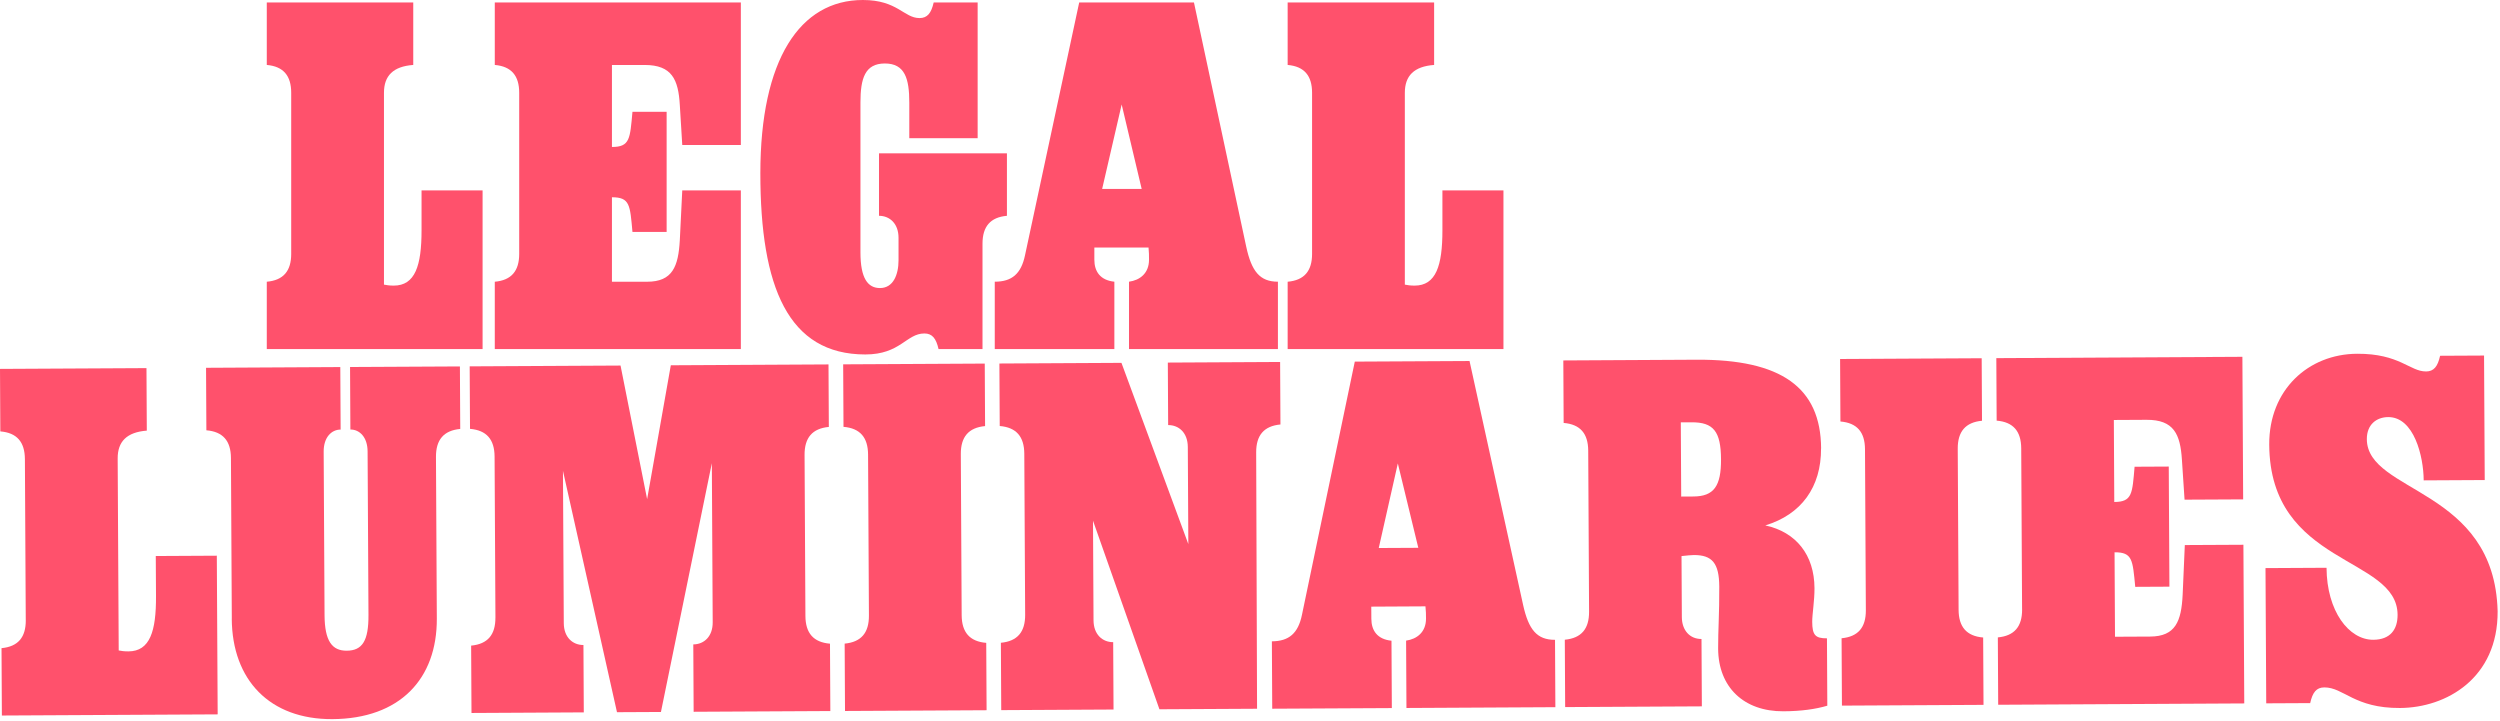 <svg fill="none" height="286" viewBox="0 0 992 286" width="992" xmlns="http://www.w3.org/2000/svg" xmlns:xlink="http://www.w3.org/1999/xlink"><clipPath id="a"><path d="m0 0h991.06v285.35h-991.06z"/></clipPath><g clip-path="url(#a)" fill="#ff516c"><path d="m115.55 100.74v-63.93c0-6.78-3.1-10.46-9.69-11.04v-24.8h58.12v24.8c-7.94.58-11.62 4.26-11.62 11.04v76.13c.97.19 2.13.39 3.87.39 8.52 0 11.04-7.94 11.04-21.89v-15.88h24.22v62.96h-85.63v-26.73c6.59-.58 9.69-4.26 9.69-11.04z"/><path d="m206.02 100.74v-63.93c0-6.78-3.1-10.46-9.69-11.04v-24.8h97.64v56.57h-23.25l-.97-15.88c-.58-10.07-3.1-15.88-13.95-15.88h-12.98v32.54c7.17 0 7.17-3.29 8.14-13.95h13.56v47.66h-13.56c-.97-10.66-.97-13.76-8.14-13.76v33.52h13.95c10.07 0 12.4-6.01 12.98-16.47l.97-19.76h23.25v62.96h-97.64v-26.73c6.59-.58 9.69-4.26 9.69-11.04z"/><path d="m348.79 85.63v-24.8h50.76v24.8c-6.59.58-9.69 4.26-9.69 11.04v41.85h-17.44c-.97-4.26-2.52-6.2-5.62-6.2-7.17 0-9.49 8.33-23.44 8.33-30.61 0-41.65-26.73-41.65-71.87s15.7-68.78 40.69-68.78c13.75 0 16.27 7.17 22.47 7.17 3.1 0 4.65-1.94 5.62-6.2h17.44v53.86h-27.12v-14.14c0-9.49-1.74-15.5-9.69-15.5s-9.69 6.01-9.69 15.5v59.47c0 10.27 2.91 14.14 7.75 14.14 5.23 0 7.36-5.23 7.36-11.04v-8.91c0-5.62-3.49-8.72-7.75-8.72z"/><path d="m394.71 111.78c6.78 0 10.46-3.1 12.01-10.46l21.51-100.35h45.53l20.73 96.86c2.13 9.88 5.42 13.95 12.59 13.95v26.73h-59.09v-26.73c4.26-.58 7.94-3.29 7.94-8.72 0-1.55 0-3.1-.19-4.84h-21.5v4.84c0 4.65 2.32 8.14 7.94 8.72v26.73h-47.46v-26.73zm58.31-36.81-7.94-33.51-7.75 33.51z"/><path d="m520.63 100.74v-63.93c0-6.78-3.1-10.46-9.69-11.04v-24.8h58.12v24.8c-7.94.58-11.62 4.26-11.62 11.04v76.13c.97.19 2.13.39 3.87.39 8.52 0 11.04-7.94 11.04-21.89v-15.88h24.22v62.96h-85.63v-26.73c6.59-.58 9.69-4.26 9.69-11.04z"/><path d="m10.22 246.1-.34-63.93c-.04-6.78-3.16-10.45-9.75-10.99l-.13-24.8 58.12-.31.13 24.8c-7.94.62-11.6 4.32-11.56 11.1l.41 76.13c.97.19 2.13.38 3.88.37 8.52-.04 11-8 10.92-21.95l-.09-15.89 24.22-.13.34 62.96-85.63.46-.14-26.73c6.58-.62 9.66-4.31 9.63-11.09z"/><path d="m91.98 245.46-.34-63.73c-.04-6.78-3.16-10.44-9.75-10.99l-.13-24.8 53.27-.29.13 24.8c-3.68.02-6.76 3.13-6.73 8.75l.35 64.9c.06 10.27 2.98 14.13 8.79 14.1 6.2-.03 8.7-3.92 8.64-14.19l-.35-64.9c-.03-5.62-3.15-8.7-6.83-8.68l-.13-24.8 43.59-.23.13 24.8c-6.58.62-9.66 4.31-9.63 11.09l.34 64.12c.13 24.02-14.7 39.79-41.44 39.94-24.8.13-39.8-15.48-39.93-39.89z"/><path d="m196.59 245.09-.34-63.93c-.04-6.78-3.16-10.44-9.75-10.99l-.13-24.8 59.86-.32 10.55 53.02 9.4-53.13 62.57-.34.13 24.8c-6.58.62-9.66 4.31-9.63 11.09l.34 63.93c.04 6.78 3.16 10.44 9.75 10.99l.14 26.73-54.24.29-.14-26.73c4.26-.02 7.73-3.14 7.7-8.76l-.34-63.15-20.2 98.72-17.44.09-21.44-95.78.33 60.44c.03 5.62 3.53 8.7 7.8 8.68l.14 26.73-44.56.24-.14-26.73c6.58-.62 9.66-4.31 9.63-11.09z"/><path d="m344.79 244.29-.34-63.93c-.04-6.78-3.16-10.44-9.75-10.99l-.13-24.8 56.18-.3.13 24.8c-6.58.62-9.66 4.31-9.63 11.1l.34 63.93c.04 6.78 3.16 10.45 9.75 10.99l.14 26.73-56.18.3-.14-26.73c6.58-.62 9.66-4.31 9.63-11.1z"/><path d="m406.78 243.96-.34-63.93c-.04-6.78-3.16-10.44-9.75-10.99l-.13-24.8 48.43-.26 26.54 71.92-.21-38.55c-.03-5.62-3.53-8.7-7.8-8.68l-.13-24.8 44.56-.24.13 24.8c-6.58.62-9.66 4.31-9.63 11.09l.35 101.71-38.74.21-26.36-74.83.21 39.52c.03 5.62 3.53 8.7 7.8 8.68l.14 26.73-44.56.24-.14-26.73c6.58-.62 9.66-4.31 9.63-11.09z"/><path d="m504.67 254.48c6.78-.04 10.44-3.16 11.95-10.53l20.96-100.46 45.53-.24 21.25 96.75c2.18 9.87 5.5 13.92 12.67 13.88l.14 26.73-59.09.32-.14-26.73c4.26-.6 7.92-3.34 7.9-8.76 0-1.55-.02-3.1-.22-4.84l-21.5.12.03 4.84c.02 4.65 2.37 8.12 7.99 8.68l.14 26.73-47.46.25-.14-26.73zm58.11-37.12-8.12-33.47-7.57 33.56 15.69-.08z"/><path d="m722.59 177.95c.08 15.3-7.8 26.2-22.11 30.53 12.22 2.65 19.44 11.71 19.51 24.89.03 5.04-.91 10.27-.9 13.37.03 5.23 1.2 6.58 5.85 6.55l.14 26.73c-4.64 1.38-10.45 2.19-17.42 2.22-15.69.08-25.82-9.55-25.9-24.85-.04-7.17.51-13.95.45-24.61-.05-9.3-2.78-12.58-10.14-12.54-1.16 0-2.71.21-4.84.41l.13 24.22c.03 5.23 3.15 8.7 7.8 8.68l.14 26.73-54.24.29-.14-26.73c6.58-.62 9.66-4.31 9.63-11.1l-.34-63.93c-.04-6.78-3.16-10.45-9.75-10.99l-.13-24.8 52.89-.29c33.51-.18 49.27 10.97 49.4 35.19zm-39.69 4.28c-.06-11.04-2.99-14.71-11.7-14.66l-4.26.02.16 29.45 4.84-.03c8.14-.04 11.02-4.13 10.96-14.78z"/><path d="m740.37 242.17-.34-63.93c-.04-6.78-3.16-10.44-9.75-10.99l-.13-24.8 56.18-.3.13 24.8c-6.58.62-9.66 4.31-9.63 11.09l.34 63.93c.04 6.78 3.16 10.45 9.75 10.99l.14 26.73-56.18.3-.14-26.73c6.58-.62 9.66-4.31 9.63-11.09z"/><path d="m802.36 241.83-.34-63.93c-.04-6.78-3.16-10.45-9.75-10.99l-.13-24.8 97.64-.53.3 56.57-23.25.12-1.05-15.88c-.64-10.07-3.18-15.87-14.03-15.81l-12.98.07.17 32.54c7.17-.04 7.15-3.33 8.06-13.99l13.56-.07.26 47.66-13.56.07c-1.03-10.65-1.04-13.75-8.21-13.71l.18 33.51 13.95-.07c10.07-.05 12.37-6.07 12.89-16.54l.86-19.77 23.25-.12.34 62.96-97.64.53-.14-26.73c6.58-.62 9.66-4.31 9.63-11.09z"/><path d="m962.65 147.4c3.1-.02 4.64-1.96 5.58-6.23l17.44-.09.27 49.4-24.22.13c-.05-9.49-3.82-25.16-14.08-25.11-4.65.03-8.51 2.95-8.48 8.76.12 21.5 50.67 19.29 51.9 68.3.14 26.54-20.33 38.27-38.73 38.37-18.21.1-22.32-8.21-30.07-8.17-3.1.02-4.64 1.96-5.58 6.23l-17.44.09-.29-53.66 24.22-.13c.09 17.24 8.87 28.62 18.56 28.57 6.78-.04 9.66-4.12 9.63-9.93-.13-23.44-50.67-19.29-50.93-67.53-.12-21.7 15.5-35.92 34.87-36.03 16.85-.09 20.96 7.06 27.35 7.02z"/></g></svg>